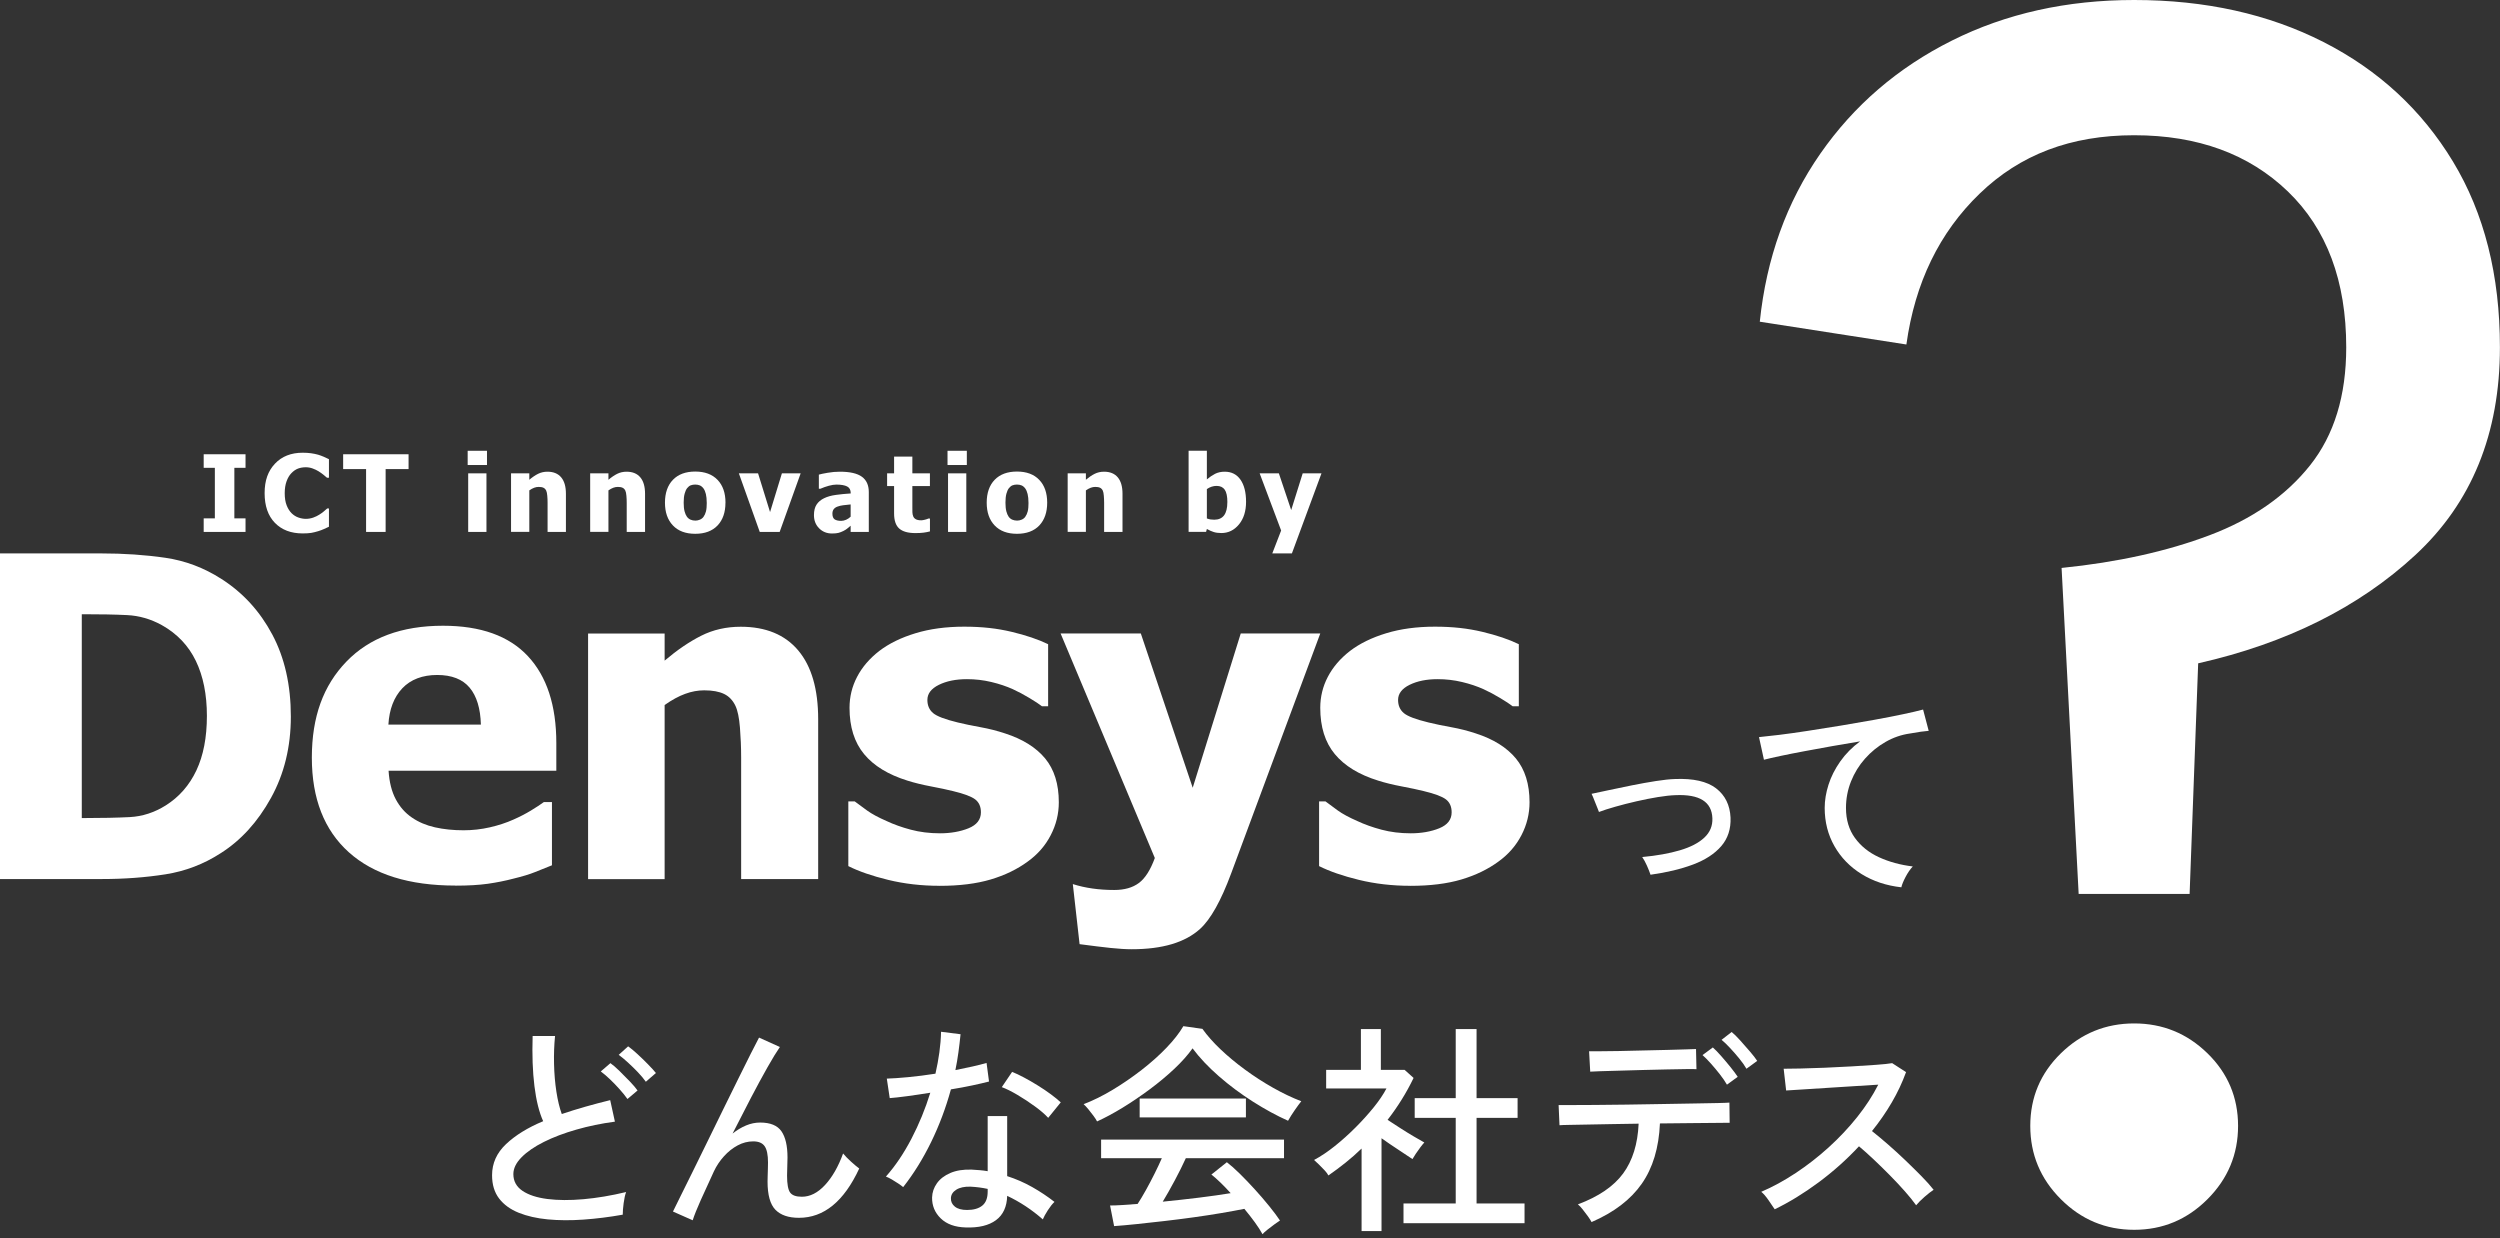 <svg width="525" height="260" viewBox="0 0 525 260" fill="none" xmlns="http://www.w3.org/2000/svg">
<rect x="0" y="0" width="525" height="260" fill="#333333" stroke="none"/>
<g clip-path="url(#clip0_320_270)">
<path d="M346.608 183.695C346.42 183.131 346.169 182.495 345.855 181.789C345.541 181.083 345.212 180.479 344.866 179.977C347.911 179.694 350.547 179.223 352.775 178.564C355.003 177.905 356.713 177.019 357.906 175.905C359.098 174.791 359.663 173.433 359.6 171.833C359.475 168.381 356.902 166.765 351.88 166.984C350.845 167.016 349.605 167.149 348.162 167.385C346.718 167.62 345.212 167.918 343.643 168.279C342.073 168.64 340.598 169.016 339.218 169.409C337.837 169.801 336.691 170.17 335.781 170.515C335.781 170.484 335.703 170.28 335.546 169.903C335.389 169.526 335.216 169.095 335.028 168.608C334.84 168.122 334.667 167.691 334.51 167.314C334.353 166.937 334.259 166.733 334.228 166.702C335.138 166.514 336.354 166.255 337.876 165.925C339.398 165.596 341.022 165.258 342.748 164.913C344.474 164.568 346.137 164.27 347.738 164.019C349.338 163.768 350.672 163.627 351.739 163.595C355.599 163.438 358.478 164.089 360.377 165.549C362.276 167.008 363.288 169.056 363.413 171.692C363.507 174.077 362.856 176.077 361.46 177.694C360.063 179.31 358.086 180.596 355.529 181.554C352.971 182.511 349.997 183.225 346.608 183.695Z" fill="white"/>
<path d="M399.283 186.332C396.145 185.986 393.36 185.061 390.927 183.554C388.495 182.048 386.597 180.094 385.232 177.694C383.867 175.293 383.184 172.618 383.184 169.668C383.184 168.099 383.451 166.475 383.984 164.796C384.518 163.117 385.341 161.485 386.456 159.9C387.57 158.315 388.958 156.911 390.622 155.687C388.676 156.001 386.699 156.338 384.69 156.699C382.682 157.06 380.752 157.413 378.9 157.758C377.049 158.103 375.385 158.433 373.911 158.747C372.436 159.06 371.274 159.327 370.427 159.547L369.391 154.793C370.427 154.698 371.839 154.541 373.628 154.322C375.417 154.102 377.433 153.82 379.677 153.474C381.921 153.129 384.235 152.761 386.62 152.368C389.005 151.976 391.32 151.576 393.564 151.168C395.807 150.76 397.824 150.368 399.613 149.991C401.401 149.614 402.813 149.285 403.849 149.003L405.026 153.474C404.587 153.506 404.03 153.569 403.355 153.663C402.68 153.757 401.919 153.882 401.072 154.039C399.283 154.29 397.581 154.879 395.964 155.805C394.348 156.73 392.912 157.899 391.657 159.312C390.402 160.724 389.421 162.316 388.715 164.089C388.009 165.863 387.656 167.722 387.656 169.668C387.656 172.147 388.284 174.249 389.539 175.975C390.794 177.701 392.481 179.051 394.599 180.024C396.718 180.997 399.079 181.64 401.684 181.954C401.15 182.519 400.648 183.248 400.177 184.143C399.707 185.037 399.409 185.767 399.283 186.332Z" fill="white"/>
<path d="M130.777 255.082C127.953 255.584 125.199 255.929 122.516 256.118C119.833 256.306 117.338 256.29 115.031 256.071C112.725 255.851 110.693 255.388 108.935 254.682C107.178 253.976 105.805 252.979 104.817 251.693C103.828 250.406 103.334 248.774 103.334 246.797C103.334 244.287 104.314 242.105 106.276 240.254C108.237 238.402 110.834 236.802 114.066 235.452C113.219 233.57 112.607 231.114 112.231 228.086C111.854 225.057 111.728 221.55 111.854 217.565H116.561C116.373 219.416 116.302 221.37 116.349 223.425C116.397 225.481 116.561 227.426 116.844 229.262C117.126 231.098 117.503 232.659 117.974 233.946C119.543 233.413 121.182 232.903 122.893 232.416C124.603 231.93 126.353 231.467 128.141 231.028L129.13 235.547C126.305 235.923 123.607 236.48 121.033 237.218C118.46 237.955 116.185 238.818 114.208 239.807C112.231 240.795 110.669 241.87 109.524 243.031C108.378 244.192 107.806 245.369 107.806 246.562C107.806 248.037 108.441 249.206 109.712 250.069C110.983 250.932 112.725 251.504 114.937 251.787C117.15 252.069 119.676 252.085 122.516 251.834C125.356 251.583 128.345 251.081 131.484 250.328C131.264 250.924 131.091 251.701 130.966 252.658C130.84 253.615 130.777 254.423 130.777 255.082ZM131.766 230.792C131.327 230.165 130.777 229.482 130.118 228.745C129.459 228.007 128.785 227.309 128.094 226.65C127.404 225.991 126.761 225.442 126.164 225.002L128.188 223.261C128.722 223.637 129.357 224.186 130.095 224.908C130.832 225.63 131.554 226.359 132.26 227.097C132.966 227.834 133.508 228.47 133.884 229.003L131.766 230.792ZM135.626 227.168C135.187 226.54 134.63 225.873 133.955 225.167C133.28 224.461 132.582 223.778 131.86 223.119C131.138 222.46 130.495 221.927 129.93 221.519L131.907 219.73C132.441 220.107 133.084 220.64 133.837 221.33C134.59 222.021 135.328 222.735 136.05 223.472C136.771 224.21 137.336 224.83 137.744 225.332L135.626 227.168Z" fill="white"/>
<path d="M145.464 256.259L141.322 254.423C141.667 253.701 142.208 252.603 142.946 251.128C143.683 249.653 144.538 247.927 145.511 245.95C146.484 243.973 147.52 241.862 148.618 239.619C149.716 237.375 150.815 235.131 151.913 232.887C153.011 230.643 154.055 228.525 155.043 226.532C156.032 224.539 156.903 222.79 157.656 221.283C158.409 219.777 158.99 218.647 159.398 217.894L163.775 219.871C163.116 220.813 162.253 222.225 161.186 224.108C160.119 225.991 158.95 228.148 157.679 230.58C156.408 233.013 155.13 235.5 153.843 238.042C154.753 237.32 155.695 236.755 156.667 236.347C157.64 235.939 158.629 235.735 159.633 235.735C161.767 235.735 163.258 236.347 164.105 237.571C164.952 238.795 165.376 240.631 165.376 243.078C165.376 243.549 165.36 244.177 165.329 244.961C165.297 245.746 165.282 246.389 165.282 246.891C165.282 248.649 165.494 249.826 165.917 250.422C166.341 251.018 167.165 251.316 168.389 251.316C170.115 251.316 171.739 250.492 173.261 248.845C174.783 247.197 176.046 244.993 177.05 242.231C177.489 242.765 178.047 243.337 178.721 243.949C179.396 244.561 179.969 245.04 180.439 245.385C177.238 252.289 173.018 255.741 167.777 255.741C165.58 255.741 163.932 255.176 162.834 254.046C161.736 252.917 161.186 250.94 161.186 248.115C161.186 247.864 161.186 247.488 161.21 246.985C161.226 246.483 161.241 245.966 161.257 245.432C161.273 244.899 161.281 244.459 161.281 244.114C161.281 242.514 161.045 241.376 160.574 240.701C160.104 240.026 159.304 239.689 158.174 239.689C157.044 239.689 155.953 239.972 154.902 240.536C153.851 241.101 152.894 241.862 152.031 242.819C151.168 243.777 150.469 244.82 149.936 245.95C148.869 248.241 147.943 250.265 147.159 252.022C146.374 253.78 145.809 255.192 145.464 256.259Z" fill="white"/>
<path d="M189.666 249.292C189.446 249.104 189.117 248.861 188.677 248.562C188.238 248.264 187.775 247.974 187.289 247.692C186.802 247.409 186.387 247.205 186.041 247.08C188.018 244.852 189.807 242.2 191.408 239.124C193.008 236.049 194.326 232.832 195.362 229.474C193.604 229.757 191.965 230 190.443 230.204C188.921 230.408 187.72 230.541 186.842 230.604L186.23 226.509C187.391 226.477 188.881 226.375 190.702 226.203C192.522 226.03 194.436 225.787 196.445 225.473C196.79 223.967 197.064 222.476 197.268 221.001C197.472 219.526 197.59 218.083 197.621 216.67L201.717 217.188C201.591 218.443 201.442 219.707 201.27 220.978C201.097 222.249 200.885 223.496 200.634 224.72C201.889 224.469 203.082 224.218 204.212 223.967C205.341 223.716 206.33 223.465 207.177 223.214L207.695 227.121C206.722 227.372 205.538 227.646 204.141 227.944C202.745 228.243 201.262 228.517 199.693 228.768C198.626 232.66 197.237 236.355 195.527 239.854C193.816 243.353 191.863 246.499 189.666 249.292ZM202.799 257.765C200.54 257.703 198.79 257.067 197.551 255.859C196.311 254.651 195.707 253.183 195.738 251.457C195.77 250.39 196.107 249.402 196.751 248.492C197.394 247.582 198.335 246.86 199.575 246.326C200.815 245.793 202.313 245.558 204.07 245.62C204.635 245.652 205.2 245.691 205.765 245.738C206.33 245.785 206.879 245.856 207.413 245.95V234.37H211.508V246.986C213.36 247.582 215.117 248.351 216.78 249.292C218.443 250.234 219.997 251.269 221.44 252.399C221.001 252.807 220.538 253.387 220.052 254.141C219.565 254.894 219.212 255.537 218.993 256.071C216.67 254.031 214.175 252.383 211.508 251.128C211.445 253.419 210.661 255.121 209.154 256.235C207.648 257.349 205.53 257.859 202.799 257.765ZM203.082 254.094C204.463 254.094 205.53 253.788 206.283 253.176C207.036 252.564 207.413 251.583 207.413 250.234V249.669C206.251 249.418 205.043 249.261 203.788 249.198C202.533 249.167 201.544 249.378 200.822 249.833C200.101 250.288 199.724 250.877 199.693 251.599C199.661 252.32 199.936 252.917 200.516 253.387C201.097 253.858 201.952 254.094 203.082 254.094ZM220.122 234.746C219.463 234.025 218.545 233.232 217.369 232.369C216.192 231.506 214.968 230.698 213.697 229.945C212.426 229.192 211.32 228.643 210.378 228.297L212.544 225.096C213.265 225.379 214.097 225.771 215.038 226.273C215.98 226.775 216.945 227.332 217.933 227.944C218.922 228.556 219.84 229.176 220.687 229.804C221.535 230.431 222.225 230.996 222.758 231.498L220.122 234.746Z" fill="white"/>
<path d="M230.384 235.5C230.227 235.186 229.976 234.794 229.631 234.323C229.286 233.852 228.925 233.389 228.548 232.934C228.172 232.479 227.842 232.126 227.56 231.875C229.537 231.122 231.569 230.118 233.656 228.862C235.743 227.607 237.767 226.218 239.728 224.696C241.69 223.174 243.431 221.621 244.953 220.036C246.475 218.451 247.66 216.937 248.507 215.494L252.509 216.058C253.513 217.471 254.784 218.906 256.322 220.366C257.859 221.825 259.57 223.245 261.453 224.626C263.335 226.007 265.289 227.27 267.313 228.415C269.337 229.561 271.322 230.51 273.268 231.263C272.891 231.734 272.436 232.354 271.903 233.122C271.369 233.891 270.899 234.637 270.491 235.358C268.106 234.291 265.642 232.95 263.1 231.334C260.558 229.717 258.181 227.944 255.969 226.014C253.756 224.084 251.912 222.131 250.437 220.154C249.433 221.566 248.147 223.01 246.577 224.485C245.008 225.959 243.282 227.395 241.399 228.792C239.516 230.188 237.626 231.467 235.727 232.628C233.828 233.789 232.047 234.746 230.384 235.5ZM265.124 259.177C264.716 258.424 264.175 257.585 263.5 256.659C262.826 255.733 262.096 254.8 261.311 253.858C259.899 254.141 258.267 254.439 256.416 254.753C254.564 255.066 252.618 255.365 250.579 255.647C248.539 255.929 246.499 256.188 244.459 256.424C242.419 256.659 240.497 256.871 238.693 257.059C236.888 257.247 235.311 257.389 233.962 257.483L233.114 253.152C233.836 253.152 234.691 253.121 235.68 253.058C236.668 252.995 237.743 252.917 238.904 252.823C239.438 252.007 240.011 251.05 240.623 249.951C241.235 248.853 241.839 247.707 242.435 246.515C243.031 245.322 243.549 244.224 243.988 243.22H231.232V239.313H269.643V243.22H249.025C248.366 244.663 247.597 246.209 246.719 247.856C245.84 249.504 244.993 251.002 244.177 252.352C246.719 252.101 249.261 251.818 251.803 251.505C254.345 251.191 256.557 250.877 258.44 250.563C256.902 248.868 255.553 247.566 254.392 246.656L257.64 244.067C258.424 244.663 259.334 245.471 260.37 246.491C261.405 247.511 262.465 248.617 263.547 249.81C264.63 251.002 265.634 252.171 266.56 253.317C267.486 254.462 268.231 255.459 268.796 256.306C268.545 256.463 268.161 256.73 267.643 257.106C267.125 257.483 266.631 257.859 266.16 258.236C265.689 258.613 265.344 258.926 265.124 259.177ZM239.328 234.652V230.698H261.641V234.652H239.328Z" fill="white"/>
<path d="M285.931 258.518V241.195C284.864 242.231 283.742 243.22 282.565 244.161C281.388 245.103 280.188 245.997 278.964 246.844C278.807 246.53 278.532 246.162 278.14 245.738C277.748 245.314 277.348 244.906 276.94 244.514C276.532 244.122 276.202 243.816 275.951 243.596C277.363 242.843 278.815 241.87 280.306 240.678C281.796 239.485 283.24 238.191 284.636 236.794C286.033 235.398 287.304 233.993 288.449 232.581C289.595 231.169 290.497 229.835 291.156 228.58H278.493V224.673H285.79V216.105H289.979V224.673H294.969L296.852 226.367C295.377 229.443 293.557 232.377 291.391 235.17C292.207 235.704 293.102 236.284 294.074 236.912C295.047 237.539 295.989 238.12 296.899 238.654C297.809 239.187 298.546 239.611 299.111 239.925C298.923 240.113 298.656 240.434 298.311 240.89C297.966 241.345 297.636 241.807 297.323 242.278C297.009 242.749 296.773 243.126 296.616 243.408C295.738 242.812 294.71 242.129 293.533 241.36C292.356 240.591 291.219 239.815 290.12 239.03V258.518H285.931ZM294.734 256.871V252.728H305.702V234.746H297.087V230.604H305.702V216.105H310.079V230.604H318.694V234.746H310.079V252.728H320.153V256.871H294.734Z" fill="white"/>
<path d="M334.228 256.635C334.071 256.322 333.812 255.914 333.451 255.412C333.09 254.909 332.721 254.423 332.345 253.952C331.968 253.482 331.639 253.136 331.356 252.917C335.718 251.285 338.888 249.119 340.865 246.421C342.842 243.722 343.925 240.238 344.113 235.97C342.136 236.002 340.214 236.033 338.347 236.065C336.479 236.096 334.785 236.127 333.263 236.159C331.741 236.19 330.47 236.214 329.45 236.229C328.43 236.245 327.779 236.268 327.496 236.3L327.308 232.063H329.709C331.058 232.063 332.768 232.063 334.84 232.04C336.911 232.024 339.155 232.001 341.571 231.969C343.988 231.938 346.412 231.899 348.844 231.851C351.276 231.804 353.528 231.765 355.599 231.734C357.67 231.702 359.388 231.671 360.754 231.64C362.119 231.608 362.927 231.577 363.178 231.545L363.225 235.782C362.911 235.782 362.048 235.79 360.636 235.806C359.224 235.821 357.466 235.837 355.364 235.853C353.261 235.868 351.002 235.892 348.585 235.923C348.365 241.039 347.094 245.259 344.772 248.586C342.45 251.912 338.935 254.596 334.228 256.635ZM333.945 225.049L333.71 220.766H335.758C336.872 220.766 338.237 220.75 339.853 220.719C341.469 220.687 343.172 220.648 344.96 220.601C346.749 220.554 348.452 220.515 350.068 220.483C351.684 220.452 353.049 220.413 354.163 220.366C355.277 220.319 355.944 220.295 356.164 220.295L356.258 224.532C355.976 224.5 355.277 224.492 354.163 224.508C353.049 224.524 351.7 224.547 350.115 224.579C348.53 224.61 346.867 224.649 345.125 224.696C343.383 224.743 341.712 224.79 340.112 224.838C338.511 224.885 337.154 224.924 336.04 224.955C334.926 224.987 334.228 225.018 333.945 225.049ZM362.66 227.78C362.283 227.121 361.789 226.399 361.177 225.614C360.565 224.83 359.938 224.077 359.294 223.355C358.651 222.633 358.062 222.037 357.529 221.566L359.694 219.965C360.165 220.373 360.746 220.97 361.436 221.754C362.126 222.539 362.793 223.331 363.437 224.131C364.08 224.932 364.574 225.599 364.92 226.132L362.66 227.78ZM366.755 224.437C366.379 223.778 365.877 223.064 365.249 222.296C364.621 221.527 363.978 220.789 363.319 220.083C362.66 219.377 362.064 218.804 361.53 218.365L363.649 216.717C364.151 217.125 364.747 217.714 365.437 218.483C366.128 219.252 366.81 220.028 367.485 220.813C368.16 221.597 368.67 222.256 369.015 222.79L366.755 224.437Z" fill="white"/>
<path d="M372.687 253.952C372.373 253.482 371.942 252.846 371.392 252.046C370.843 251.246 370.333 250.657 369.862 250.281C372.279 249.245 374.695 247.927 377.112 246.326C379.528 244.726 381.835 242.929 384.031 240.937C386.228 238.944 388.221 236.825 390.01 234.582C391.799 232.338 393.274 230.07 394.435 227.78C392.991 227.874 391.351 227.976 389.516 228.086C387.68 228.195 385.828 228.313 383.961 228.439C382.094 228.564 380.375 228.674 378.806 228.768C377.237 228.862 375.998 228.941 375.088 229.003L374.57 224.437C375.323 224.437 376.468 224.422 378.006 224.39C379.544 224.359 381.262 224.304 383.161 224.226C385.059 224.147 386.958 224.053 388.856 223.943C390.755 223.833 392.465 223.723 393.987 223.614C395.509 223.504 396.631 223.386 397.353 223.261L400.272 225.143C399.487 227.309 398.491 229.427 397.283 231.498C396.074 233.57 394.686 235.578 393.117 237.524C394.184 238.371 395.329 239.328 396.553 240.395C397.777 241.462 398.985 242.568 400.178 243.714C401.37 244.859 402.484 245.958 403.52 247.009C404.555 248.06 405.403 249.01 406.062 249.857C405.528 250.202 404.893 250.696 404.155 251.34C403.418 251.983 402.829 252.571 402.39 253.105C401.762 252.226 400.97 251.246 400.013 250.163C399.056 249.08 398.012 247.966 396.882 246.821C395.753 245.675 394.623 244.569 393.493 243.502C392.363 242.435 391.328 241.509 390.386 240.725C387.782 243.518 384.942 246.052 381.866 248.327C378.791 250.602 375.731 252.477 372.687 253.952Z" fill="white"/>
<path d="M61.078 150.477C61.078 156.848 59.681 162.552 56.896 167.581C54.111 172.618 50.588 176.485 46.336 179.176C42.782 181.475 38.922 182.95 34.74 183.609C30.558 184.268 26.11 184.598 21.403 184.598H0V116.216H21.214C26.024 116.216 30.519 116.522 34.717 117.134C38.914 117.746 42.844 119.229 46.516 121.59C51.02 124.469 54.566 128.345 57.17 133.233C59.775 138.113 61.078 143.864 61.078 150.477ZM43.449 150.336C43.449 145.833 42.672 141.989 41.126 138.788C39.581 135.587 37.204 133.084 33.987 131.279C31.657 129.993 29.217 129.287 26.659 129.169C24.102 129.043 21.05 128.989 17.496 128.989H17.174V171.794H17.496C21.356 171.794 24.604 171.723 27.255 171.59C29.907 171.449 32.426 170.633 34.811 169.134C37.627 167.361 39.769 164.905 41.244 161.783C42.711 158.66 43.449 154.847 43.449 150.352V150.336Z" fill="white"/>
<path d="M95.66 185.971C85.924 185.971 78.463 183.641 73.269 178.988C68.083 174.336 65.487 167.706 65.487 159.1C65.487 150.493 67.903 143.958 72.744 138.937C77.584 133.916 84.347 131.405 93.04 131.405C100.941 131.405 106.88 133.531 110.857 137.791C114.835 142.051 116.828 148.139 116.828 156.071V161.861H81.601C81.75 164.246 82.26 166.247 83.115 167.855C83.971 169.464 85.108 170.743 86.513 171.692C87.893 172.641 89.494 173.324 91.338 173.739C93.174 174.155 95.182 174.359 97.355 174.359C99.222 174.359 101.058 174.155 102.871 173.739C104.675 173.324 106.33 172.782 107.829 172.108C109.147 171.527 110.363 170.899 111.477 170.225C112.591 169.55 113.501 168.954 114.207 168.436H115.91V181.711C114.592 182.228 113.391 182.715 112.309 183.154C111.218 183.601 109.728 184.049 107.829 184.511C106.087 184.974 104.283 185.327 102.431 185.594C100.58 185.853 98.32 185.986 95.66 185.986V185.971ZM100.988 152.172C100.893 148.775 100.109 146.186 98.626 144.413C97.143 142.64 94.868 141.745 91.808 141.745C88.749 141.745 86.246 142.679 84.481 144.546C82.723 146.413 81.75 148.955 81.562 152.172H100.988Z" fill="white"/>
<path d="M171.809 184.598H155.64V159.021C155.64 156.942 155.553 154.863 155.389 152.8C155.224 150.736 154.91 149.214 154.447 148.234C153.898 147.072 153.098 146.233 152.062 145.731C151.019 145.229 149.63 144.97 147.881 144.97C146.562 144.97 145.229 145.213 143.887 145.707C142.538 146.194 141.102 146.978 139.572 148.053V184.613H123.497V133.037H139.572V138.733C142.208 136.497 144.766 134.755 147.261 133.5C149.756 132.244 152.517 131.617 155.553 131.617C160.818 131.617 164.843 133.28 167.636 136.599C170.421 139.917 171.817 144.735 171.817 151.042V184.613L171.809 184.598Z" fill="white"/>
<path d="M197.3 186.018C193.503 186.018 189.909 185.602 186.528 184.778C183.146 183.954 180.353 182.989 178.149 181.883V168.287H179.483C180.244 168.867 181.122 169.511 182.103 170.217C183.084 170.923 184.441 171.66 186.19 172.421C187.689 173.128 189.384 173.732 191.267 174.234C193.149 174.736 195.197 174.995 197.402 174.995C199.606 174.995 201.662 174.642 203.396 173.936C205.122 173.23 205.993 172.115 205.993 170.586C205.993 169.393 205.593 168.491 204.8 167.879C204 167.267 202.454 166.686 200.163 166.137C198.939 165.831 197.394 165.502 195.527 165.149C193.659 164.796 192.004 164.388 190.568 163.933C186.528 162.677 183.484 160.818 181.452 158.354C179.42 155.891 178.4 152.651 178.4 148.642C178.4 146.343 178.926 144.177 179.985 142.145C181.044 140.106 182.597 138.293 184.645 136.701C186.693 135.139 189.227 133.9 192.247 132.982C195.26 132.064 198.673 131.601 202.47 131.601C206.267 131.601 209.405 131.962 212.434 132.684C215.462 133.406 218.02 134.269 220.107 135.281V148.32H218.82C218.271 147.888 217.4 147.316 216.2 146.594C215.007 145.872 213.838 145.252 212.708 144.735C211.359 144.123 209.853 143.62 208.182 143.22C206.51 142.82 204.808 142.624 203.058 142.624C200.728 142.624 198.767 143.024 197.159 143.817C195.55 144.617 194.75 145.668 194.75 146.986C194.75 148.147 195.15 149.065 195.942 149.74C196.735 150.415 198.469 151.074 201.128 151.717C202.509 152.054 204.094 152.384 205.883 152.706C207.672 153.027 209.398 153.467 211.053 154.016C214.756 155.208 217.565 156.966 219.479 159.272C221.393 161.587 222.351 164.654 222.351 168.483C222.351 170.899 221.786 173.206 220.648 175.395C219.518 177.584 217.91 179.427 215.823 180.926C213.618 182.55 211.022 183.805 208.04 184.692C205.051 185.578 201.481 186.026 197.315 186.026L197.3 186.018Z" fill="white"/>
<path d="M296.161 186.018C292.364 186.018 288.779 185.602 285.389 184.778C282.008 183.954 279.215 182.989 277.01 181.883V168.287H278.344C279.105 168.867 279.984 169.511 280.957 170.217C281.937 170.923 283.303 171.66 285.044 172.421C286.543 173.128 288.237 173.732 290.12 174.234C292.003 174.736 294.043 174.995 296.255 174.995C298.468 174.995 300.516 174.642 302.249 173.936C303.983 173.23 304.846 172.115 304.846 170.586C304.846 169.393 304.446 168.491 303.654 167.879C302.854 167.267 301.308 166.686 299.017 166.137C297.793 165.831 296.248 165.502 294.38 165.149C292.513 164.796 290.858 164.388 289.422 163.933C285.382 162.677 282.338 160.818 280.306 158.354C278.266 155.891 277.254 152.651 277.254 148.642C277.254 146.343 277.779 144.177 278.838 142.145C279.898 140.106 281.451 138.293 283.499 136.701C285.546 135.139 288.08 133.9 291.101 132.982C294.114 132.064 297.526 131.601 301.324 131.601C305.121 131.601 308.259 131.962 311.288 132.684C314.316 133.406 316.874 134.269 318.953 135.281V148.32H317.666C317.117 147.888 316.246 147.316 315.046 146.594C313.853 145.872 312.684 145.252 311.554 144.735C310.205 144.123 308.699 143.62 307.027 143.22C305.356 142.82 303.654 142.624 301.904 142.624C299.574 142.624 297.613 143.024 296.004 143.817C294.396 144.617 293.596 145.668 293.596 146.986C293.596 148.147 293.996 149.065 294.788 149.74C295.581 150.415 297.315 151.074 299.982 151.717C301.363 152.054 302.94 152.384 304.737 152.706C306.525 153.027 308.251 153.467 309.907 154.016C313.61 155.208 316.419 156.966 318.333 159.272C320.247 161.587 321.204 164.654 321.204 168.483C321.204 170.899 320.639 173.206 319.502 175.395C318.364 177.584 316.764 179.427 314.677 180.926C312.472 182.55 309.875 183.805 306.894 184.692C303.913 185.578 300.335 186.026 296.169 186.026L296.161 186.018Z" fill="white"/>
<path d="M222.711 133.021H239.571L250.469 165.431L260.558 133.021H277.261L258.542 183.421C256.408 189.172 254.235 193.055 252.014 195.072C248.876 197.919 244.098 199.34 237.673 199.34C235.068 199.34 232.157 198.986 226.712 198.273L225.292 185.657C227.897 186.489 230.8 186.896 233.993 186.896C236.127 186.896 237.845 186.41 239.163 185.429C240.481 184.449 241.595 182.699 242.513 180.181L222.719 133.013L222.711 133.021Z" fill="white"/>
<path d="M51.561 111.705H42.774V108.857H45.12V98.242H42.774V95.394H51.561V98.242H49.215V108.857H51.561V111.705Z" fill="white"/>
<path d="M63.557 112.019C61.109 112.019 59.171 111.281 57.727 109.798C56.292 108.323 55.57 106.244 55.57 103.561C55.57 100.878 56.292 98.917 57.735 97.379C59.179 95.841 61.125 95.072 63.565 95.072C64.216 95.072 64.796 95.112 65.314 95.182C65.832 95.253 66.326 95.355 66.805 95.488C67.174 95.598 67.582 95.747 68.021 95.935C68.46 96.124 68.813 96.288 69.08 96.43V100.321H68.664C68.468 100.148 68.217 99.936 67.919 99.693C67.621 99.45 67.275 99.207 66.899 98.972C66.522 98.736 66.099 98.54 65.644 98.375C65.189 98.21 64.71 98.124 64.216 98.124C63.627 98.124 63.086 98.218 62.592 98.399C62.097 98.587 61.627 98.909 61.187 99.372C60.779 99.787 60.442 100.352 60.183 101.058C59.924 101.764 59.791 102.604 59.791 103.569C59.791 104.581 59.924 105.436 60.199 106.127C60.466 106.817 60.827 107.374 61.258 107.798C61.682 108.206 62.152 108.504 62.678 108.684C63.204 108.865 63.721 108.959 64.239 108.959C64.757 108.959 65.298 108.865 65.785 108.692C66.271 108.512 66.687 108.316 67.024 108.096C67.393 107.868 67.715 107.641 67.989 107.405C68.264 107.17 68.507 106.966 68.711 106.778H69.08V110.614C68.782 110.755 68.437 110.912 68.037 111.093C67.644 111.273 67.236 111.422 66.82 111.548C66.311 111.705 65.832 111.822 65.385 111.901C64.938 111.979 64.326 112.019 63.541 112.019H63.557Z" fill="white"/>
<path d="M76.878 111.705V98.509H72.061V95.394H85.799V98.509H80.981V111.705H76.886H76.878Z" fill="white"/>
<path d="M102.267 97.653H98.21V94.664H102.267V97.653ZM102.157 111.705H98.32V99.403H102.157V111.705Z" fill="white"/>
<path d="M118.852 111.705H114.992V105.601C114.992 105.107 114.976 104.612 114.929 104.118C114.89 103.624 114.812 103.263 114.702 103.028C114.568 102.753 114.38 102.549 114.129 102.431C113.878 102.306 113.549 102.251 113.133 102.251C112.819 102.251 112.497 102.306 112.183 102.423C111.862 102.541 111.517 102.729 111.156 102.981V111.697H107.319V99.395H111.156V100.752C111.783 100.219 112.395 99.803 112.992 99.505C113.588 99.207 114.247 99.058 114.969 99.058C116.224 99.058 117.189 99.458 117.848 100.242C118.515 101.035 118.844 102.188 118.844 103.687V111.697L118.852 111.705Z" fill="white"/>
<path d="M135.461 111.705H131.609V105.601C131.609 105.107 131.593 104.612 131.546 104.118C131.507 103.624 131.429 103.263 131.319 103.028C131.185 102.753 130.997 102.549 130.746 102.431C130.495 102.306 130.165 102.251 129.75 102.251C129.436 102.251 129.122 102.306 128.8 102.423C128.479 102.541 128.133 102.729 127.773 102.981V111.697H123.936V99.395H127.773V100.752C128.4 100.219 129.012 99.803 129.608 99.505C130.205 99.207 130.864 99.058 131.585 99.058C132.841 99.058 133.806 99.458 134.465 100.242C135.132 101.035 135.461 102.188 135.461 103.687V111.697V111.705Z" fill="white"/>
<path d="M152.345 105.562C152.345 107.586 151.796 109.179 150.689 110.348C149.583 111.509 148.022 112.097 145.998 112.097C143.974 112.097 142.428 111.516 141.314 110.348C140.2 109.179 139.643 107.586 139.643 105.562C139.643 103.538 140.2 101.914 141.314 100.76C142.428 99.607 143.989 99.026 145.998 99.026C148.006 99.026 149.575 99.607 150.689 100.776C151.803 101.937 152.353 103.538 152.353 105.57L152.345 105.562ZM148.414 105.577C148.414 104.848 148.351 104.236 148.234 103.749C148.116 103.263 147.951 102.879 147.739 102.58C147.512 102.274 147.253 102.063 146.971 101.937C146.688 101.819 146.359 101.757 145.998 101.757C145.652 101.757 145.347 101.812 145.064 101.914C144.789 102.016 144.531 102.22 144.295 102.518C144.076 102.8 143.903 103.192 143.77 103.687C143.636 104.181 143.573 104.809 143.573 105.562C143.573 106.315 143.636 106.919 143.762 107.39C143.887 107.853 144.044 108.221 144.248 108.504C144.452 108.786 144.711 108.998 145.017 109.131C145.323 109.265 145.66 109.328 146.037 109.328C146.343 109.328 146.657 109.265 146.971 109.131C147.284 108.998 147.543 108.802 147.732 108.543C147.959 108.229 148.132 107.853 148.249 107.405C148.367 106.966 148.422 106.354 148.422 105.57L148.414 105.577Z" fill="white"/>
<path d="M168.138 99.403L163.729 111.705H159.547L155.161 99.403H159.194L161.712 107.539L164.199 99.403H168.138Z" fill="white"/>
<path d="M178.635 110.402C178.368 110.622 178.133 110.818 177.929 110.991C177.725 111.163 177.443 111.344 177.09 111.516C176.744 111.681 176.415 111.815 176.085 111.901C175.764 111.987 175.309 112.034 174.72 112.034C173.63 112.034 172.727 111.666 172.006 110.936C171.284 110.206 170.931 109.288 170.931 108.174C170.931 107.264 171.111 106.527 171.48 105.962C171.849 105.397 172.374 104.958 173.057 104.628C173.747 104.291 174.579 104.055 175.544 103.93C176.509 103.796 177.545 103.694 178.651 103.624V103.561C178.651 102.886 178.4 102.416 177.898 102.157C177.396 101.898 176.642 101.764 175.646 101.764C175.191 101.764 174.665 101.843 174.061 102.008C173.457 102.172 172.861 102.384 172.288 102.635H171.959V99.67C172.343 99.56 172.955 99.427 173.802 99.285C174.65 99.136 175.505 99.058 176.368 99.058C178.486 99.058 180.032 99.411 180.997 100.117C181.969 100.823 182.448 101.898 182.448 103.341V111.713H178.635V110.41V110.402ZM178.635 108.496V105.93C177.984 105.993 177.458 106.056 177.058 106.103C176.658 106.15 176.258 106.244 175.873 106.385C175.536 106.503 175.277 106.684 175.089 106.919C174.901 107.162 174.806 107.476 174.806 107.868C174.806 108.449 174.963 108.841 175.269 109.061C175.583 109.273 176.038 109.382 176.642 109.382C176.98 109.382 177.325 109.304 177.67 109.155C178.023 109.006 178.337 108.786 178.627 108.512L178.635 108.496Z" fill="white"/>
<path d="M192.239 111.948C190.678 111.948 189.54 111.626 188.826 110.983C188.112 110.34 187.759 109.288 187.759 107.829V102.078H186.292V99.403H187.759V95.888H191.596V99.403H195.283V102.078H191.596V106.44C191.596 106.872 191.596 107.249 191.604 107.57C191.612 107.892 191.674 108.182 191.776 108.433C191.878 108.692 192.059 108.888 192.318 109.037C192.577 109.186 192.953 109.265 193.455 109.265C193.659 109.265 193.926 109.218 194.263 109.131C194.593 109.045 194.828 108.967 194.962 108.888H195.291V111.595C194.875 111.705 194.436 111.791 193.965 111.854C193.494 111.917 192.922 111.948 192.247 111.948H192.239Z" fill="white"/>
<path d="M203.035 97.653H198.979V94.664H203.035V97.653ZM202.925 111.705H199.088V99.403H202.925V111.705Z" fill="white"/>
<path d="M219.91 105.562C219.91 107.586 219.353 109.179 218.255 110.348C217.149 111.509 215.58 112.097 213.563 112.097C211.547 112.097 209.994 111.516 208.879 110.348C207.765 109.179 207.208 107.586 207.208 105.562C207.208 103.538 207.765 101.914 208.879 100.76C209.994 99.607 211.555 99.026 213.563 99.026C215.572 99.026 217.141 99.607 218.247 100.776C219.361 101.937 219.91 103.538 219.91 105.57V105.562ZM215.98 105.577C215.98 104.848 215.917 104.236 215.799 103.749C215.682 103.263 215.517 102.879 215.305 102.58C215.077 102.274 214.826 102.063 214.536 101.937C214.254 101.819 213.924 101.757 213.563 101.757C213.218 101.757 212.912 101.812 212.637 101.914C212.363 102.016 212.104 102.22 211.869 102.518C211.649 102.8 211.476 103.192 211.343 103.687C211.21 104.181 211.147 104.809 211.147 105.562C211.147 106.315 211.21 106.919 211.335 107.39C211.461 107.853 211.618 108.221 211.814 108.504C212.018 108.786 212.269 108.998 212.583 109.131C212.889 109.265 213.234 109.328 213.603 109.328C213.908 109.328 214.222 109.265 214.536 109.131C214.858 108.998 215.109 108.802 215.297 108.543C215.525 108.229 215.697 107.853 215.815 107.405C215.933 106.966 215.988 106.354 215.988 105.57L215.98 105.577Z" fill="white"/>
<path d="M235.719 111.705H231.867V105.601C231.867 105.107 231.843 104.612 231.804 104.118C231.765 103.624 231.694 103.263 231.585 103.028C231.451 102.753 231.263 102.549 231.012 102.431C230.761 102.306 230.431 102.251 230.015 102.251C229.702 102.251 229.388 102.306 229.066 102.423C228.744 102.541 228.399 102.729 228.038 102.981V111.697H224.21V99.395H228.038V100.752C228.666 100.219 229.278 99.803 229.874 99.505C230.47 99.207 231.129 99.058 231.851 99.058C233.107 99.058 234.072 99.458 234.731 100.242C235.397 101.035 235.727 102.188 235.727 103.687V111.697L235.719 111.705Z" fill="white"/>
<path d="M261.672 105.381C261.672 107.335 261.178 108.92 260.182 110.128C259.185 111.336 257.961 111.94 256.486 111.94C255.874 111.94 255.341 111.87 254.886 111.728C254.431 111.587 253.952 111.375 253.442 111.085L253.277 111.697H249.606V94.649H253.442V100.674C254.007 100.195 254.58 99.803 255.16 99.505C255.749 99.207 256.423 99.058 257.185 99.058C258.62 99.058 259.719 99.615 260.503 100.737C261.28 101.851 261.672 103.404 261.672 105.381ZM257.749 105.46C257.749 104.236 257.561 103.357 257.192 102.831C256.824 102.306 256.251 102.039 255.474 102.039C255.129 102.039 254.792 102.094 254.446 102.204C254.109 102.314 253.772 102.478 253.442 102.698V108.873C253.701 108.975 253.952 109.045 254.211 109.084C254.47 109.124 254.729 109.139 254.98 109.139C255.906 109.139 256.596 108.833 257.059 108.221C257.514 107.609 257.742 106.684 257.742 105.46H257.749Z" fill="white"/>
<path d="M277.512 99.403L271.299 116.216H267.18L269.039 111.407L264.528 99.403H268.561L271.15 107.115L273.566 99.403H277.512Z" fill="white"/>
<path d="M436.518 187.72L432.933 119.268C444.685 118.075 455.049 115.784 464.017 112.395C472.984 109.006 480.006 104.126 485.09 97.748C490.174 91.369 492.708 83.1 492.708 72.94C492.708 58.991 488.62 48.085 480.453 40.208C472.278 32.339 461.522 28.401 448.169 28.401C434.815 28.401 424.2 32.488 415.735 40.656C407.262 48.831 402.139 59.391 400.342 72.344L369.556 67.558C370.945 54.213 375.182 42.452 382.258 32.284C389.327 22.124 398.546 14.2 409.906 8.52C421.266 2.84 434.015 0 448.169 0C463.114 0 476.365 2.942 487.922 8.818C499.478 14.703 508.548 23.066 515.122 33.924C521.697 44.79 524.984 57.79 524.984 72.932C524.984 91.071 519.053 105.617 507.198 116.577C495.344 127.537 480.147 135.108 461.616 139.298L459.819 187.72H436.502H436.518ZM448.176 258.259C442.198 258.259 437.067 256.118 432.783 251.834C428.492 247.55 426.358 242.419 426.358 236.441C426.358 230.463 428.5 225.379 432.783 221.197C437.067 217.015 442.198 214.921 448.176 214.921C454.155 214.921 459.286 217.015 463.569 221.197C467.853 225.379 469.995 230.463 469.995 236.441C469.995 242.419 467.853 247.55 463.569 251.834C459.286 256.118 454.155 258.259 448.176 258.259Z" fill="white"/>
</g>
<defs>
<clipPath id="clip0_320_270">
<rect width="525" height="259.177" fill="white"/>
</clipPath>
</defs>
</svg>
